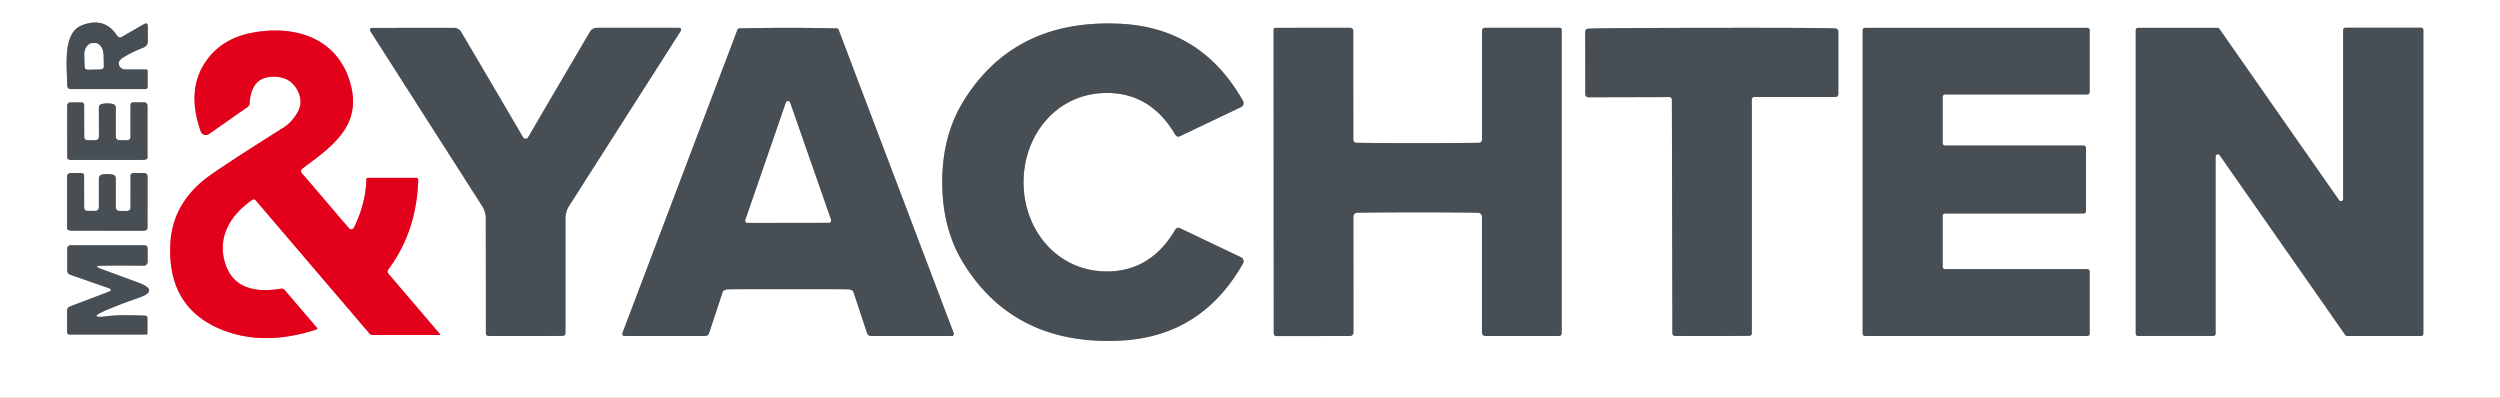 <?xml version="1.0" encoding="UTF-8" standalone="no"?>
<!DOCTYPE svg PUBLIC "-//W3C//DTD SVG 1.1//EN" "http://www.w3.org/Graphics/SVG/1.1/DTD/svg11.dtd">
<svg xmlns="http://www.w3.org/2000/svg" version="1.1" viewBox="0.00 0.00 377.00 60.00">
<rect x="0.00" y="0.00" width="377.00" height="60.00" fill="#333333" stroke="none"/>
<g stroke-width="2.00" fill="none" stroke-linecap="butt">
<path stroke="#a3a7aa" vector-effect="non-scaling-stroke" d="
  M 17.63 5.33
  Q 15.76 2.53 12.42 3.79
  C 9.46 4.90 10.08 9.58 10.14 12.87
  Q 10.15 13.43 10.71 13.43
  L 21.91 13.43
  Q 22.26 13.43 22.26 13.08
  L 22.26 10.73
  Q 22.26 10.48 22.01 10.48
  L 18.89 10.48
  Q 18.35 10.48 18.06 10.03
  Q 17.59 9.28 18.54 8.69
  Q 19.96 7.81 21.66 7.16
  A 0.98 0.97 -10.5 0 0 22.29 6.25
  L 22.29 4.02
  Q 22.29 3.30 21.67 3.66
  L 18.42 5.54
  Q 17.95 5.81 17.63 5.33"
/>
<path stroke="#a3a7aa" vector-effect="non-scaling-stroke" d="
  M 142.09 27.47
  Q 142.09 34.53 145.31 39.73
  Q 152.98 52.10 168.84 51.37
  Q 181.17 50.81 187.44 39.74
  A 0.67 0.67 0.0 0 0 187.15 38.80
  L 177.98 34.43
  Q 177.49 34.19 177.21 34.67
  Q 173.68 40.67 167.45 40.92
  C 159.67 41.22 154.35 34.86 154.35 27.47
  C 154.36 20.08 159.68 13.72 167.46 14.03
  Q 173.68 14.28 177.21 20.28
  Q 177.49 20.76 177.98 20.52
  L 187.15 16.15
  A 0.67 0.67 0.0 0 0 187.44 15.21
  Q 181.18 4.14 168.85 3.58
  Q 152.99 2.84 145.32 15.21
  Q 142.09 20.41 142.09 27.47"
/>
<path stroke="#a3a7aa" vector-effect="non-scaling-stroke" d="
  M 322.07 50.32
  A 0.34 0.34 0.0 0 0 322.41 50.66
  L 333.77 50.66
  A 0.34 0.34 0.0 0 0 334.11 50.32
  L 334.11 23.60
  A 0.34 0.34 0.0 0 1 334.73 23.41
  L 353.67 50.52
  A 0.34 0.34 0.0 0 0 353.95 50.67
  L 365.10 50.67
  A 0.34 0.34 0.0 0 0 365.44 50.33
  L 365.44 4.52
  A 0.34 0.34 0.0 0 0 365.10 4.18
  L 353.69 4.18
  A 0.34 0.34 0.0 0 0 353.35 4.52
  L 353.35 30.00
  A 0.34 0.34 0.0 0 1 352.73 30.19
  L 334.68 4.35
  A 0.34 0.34 0.0 0 0 334.40 4.20
  L 322.41 4.20
  A 0.34 0.34 0.0 0 0 322.07 4.54
  L 322.07 50.32"
/>
<path stroke="#a3a7aa" vector-effect="non-scaling-stroke" d="
  M 79.27 50.67
  Q 83.89 50.67 84.88 50.65
  A 0.39 0.39 0.0 0 0 85.27 50.26
  L 85.27 32.94
  A 3.57 3.51 -29.3 0 1 85.82 31.05
  L 102.57 4.80
  Q 102.97 4.19 102.24 4.19
  L 90.04 4.19
  A 1.26 1.25 14.8 0 0 88.95 4.82
  Q 84.03 13.19 79.59 20.79
  Q 79.56 20.84 79.44 20.89
  Q 79.40 20.91 79.26 20.91
  Q 79.12 20.91 79.07 20.89
  Q 78.96 20.84 78.93 20.79
  Q 74.48 13.19 69.55 4.83
  A 1.26 1.25 -14.8 0 0 68.46 4.20
  L 56.26 4.21
  Q 55.53 4.21 55.93 4.82
  L 72.70 31.06
  A 3.57 3.51 29.2 0 1 73.26 32.95
  L 73.27 50.27
  A 0.39 0.39 0.0 0 0 73.66 50.66
  Q 74.65 50.67 79.27 50.67"
/>
<path stroke="#a3a7aa" vector-effect="non-scaling-stroke" d="
  M 118.84 43.60
  Q 127.44 43.60 127.87 43.63
  Q 128.58 43.68 128.70 44.03
  L 130.74 50.19
  Q 130.89 50.67 131.40 50.67
  L 143.52 50.67
  A 0.32 0.32 0.0 0 0 143.82 50.24
  L 126.47 4.50
  A 0.34 0.34 0.0 0 0 126.15 4.28
  Q 122.54 4.20 118.84 4.20
  Q 115.13 4.20 111.52 4.28
  A 0.34 0.34 0.0 0 0 111.20 4.50
  L 93.86 50.24
  A 0.32 0.32 0.0 0 0 94.16 50.67
  L 106.28 50.67
  Q 106.79 50.67 106.94 50.19
  L 108.98 44.03
  Q 109.10 43.68 109.81 43.63
  Q 110.23 43.60 118.84 43.60"
/>
<path stroke="#a3a7aa" vector-effect="non-scaling-stroke" d="
  M 213.79 32.02
  Q 219.69 32.02 222.89 32.08
  A 0.60 0.60 0.0 0 1 223.48 32.68
  L 223.48 50.08
  Q 223.48 50.67 224.08 50.67
  L 235.04 50.67
  Q 235.50 50.67 235.50 50.21
  L 235.50 4.47
  A 0.28 0.28 0.0 0 0 235.22 4.19
  L 224.01 4.19
  Q 223.49 4.19 223.49 4.72
  L 223.49 21.08
  A 0.46 0.45 -0.7 0 1 223.04 21.53
  Q 219.37 21.59 213.79 21.59
  Q 208.20 21.59 204.53 21.53
  A 0.46 0.45 0.7 0 1 204.08 21.08
  L 204.07 4.72
  Q 204.07 4.19 203.55 4.19
  L 192.34 4.20
  A 0.28 0.28 0.0 0 0 192.06 4.48
  L 192.08 50.22
  Q 192.08 50.68 192.54 50.68
  L 203.50 50.67
  Q 204.10 50.67 204.10 50.08
  L 204.09 32.68
  A 0.60 0.60 0.0 0 1 204.68 32.08
  Q 207.88 32.02 213.79 32.02"
/>
<path stroke="#a3a7aa" vector-effect="non-scaling-stroke" d="
  M 258.19 50.67
  Q 261.06 50.67 263.75 50.64
  Q 264.17 50.64 264.17 50.22
  L 264.17 14.99
  A 0.36 0.36 0.0 0 1 264.53 14.63
  L 276.70 14.63
  Q 277.22 14.63 277.22 14.11
  L 277.22 4.79
  Q 277.22 4.32 276.76 4.29
  Q 274.94 4.18 258.13 4.20
  Q 241.33 4.22 239.51 4.33
  Q 239.05 4.36 239.05 4.83
  L 239.07 14.15
  Q 239.07 14.67 239.59 14.67
  L 251.76 14.64
  A 0.36 0.36 0.0 0 1 252.12 15.00
  L 252.20 50.23
  Q 252.20 50.65 252.62 50.66
  Q 255.31 50.67 258.19 50.67"
/>
<path stroke="#a3a7aa" vector-effect="non-scaling-stroke" d="
  M 315.12 40.95
  A 0.36 0.36 0.0 0 0 314.76 40.59
  L 293.31 40.59
  A 0.36 0.36 0.0 0 1 292.95 40.23
  L 292.95 32.55
  A 0.36 0.36 0.0 0 1 293.31 32.19
  L 314.21 32.19
  A 0.36 0.36 0.0 0 0 314.57 31.83
  L 314.57 22.31
  A 0.36 0.36 0.0 0 0 314.21 21.95
  L 293.31 21.95
  A 0.36 0.36 0.0 0 1 292.95 21.59
  L 292.95 14.61
  A 0.36 0.36 0.0 0 1 293.31 14.25
  L 314.76 14.25
  A 0.36 0.36 0.0 0 0 315.12 13.89
  L 315.12 4.56
  A 0.36 0.36 0.0 0 0 314.76 4.20
  L 281.25 4.20
  A 0.36 0.36 0.0 0 0 280.89 4.56
  L 280.89 50.31
  A 0.36 0.36 0.0 0 0 281.25 50.67
  L 314.76 50.67
  A 0.36 0.36 0.0 0 0 315.12 50.31
  L 315.12 40.95"
/>
<path stroke="#f1808d" vector-effect="non-scaling-stroke" d="
  M 45.66 25.37
  C 50.40 21.88 54.87 18.66 52.65 11.97
  C 50.50 5.48 44.08 3.75 37.93 4.96
  Q 33.67 5.80 31.35 8.84
  Q 27.95 13.28 30.28 19.83
  A 0.80 0.80 0.0 0 0 31.49 20.22
  L 37.33 16.14
  A 0.72 0.69 -16.4 0 0 37.64 15.60
  Q 37.86 11.85 40.73 11.60
  Q 43.81 11.33 44.96 13.83
  Q 45.69 15.41 44.94 16.81
  Q 44.08 18.40 42.74 19.25
  Q 34.73 24.29 31.72 26.41
  Q 25.95 30.49 25.68 36.92
  Q 25.28 46.49 33.56 49.76
  Q 39.85 52.25 47.74 49.68
  A 0.15 0.14 -29.3 0 0 47.81 49.45
  L 42.95 43.76
  Q 42.71 43.48 42.34 43.54
  Q 35.33 44.69 33.88 39.45
  C 32.79 35.54 34.90 32.30 38.02 30.15
  Q 38.33 29.93 38.57 30.22
  L 55.73 50.31
  Q 55.91 50.52 56.19 50.52
  L 66.34 50.52
  A 0.06 0.06 0.0 0 0 66.38 50.42
  L 58.62 41.33
  Q 58.30 40.96 58.60 40.57
  Q 62.83 34.89 63.07 27.09
  A 0.26 0.26 0.0 0 0 62.81 26.82
  L 55.53 26.82
  Q 55.25 26.82 55.25 27.10
  Q 55.17 30.53 53.46 34.16
  Q 53.08 34.96 52.51 34.29
  L 45.57 26.17
  Q 45.18 25.72 45.66 25.37"
/>
<path stroke="#a3a7aa" vector-effect="non-scaling-stroke" d="
  M 16.19 24.12
  Q 21.63 24.12 21.65 24.11
  Q 22.24 24.08 22.24 23.73
  L 22.24 15.93
  A 0.50 0.50 0.0 0 0 21.74 15.43
  L 20.12 15.43
  Q 19.68 15.43 19.68 15.87
  L 19.68 20.60
  Q 19.68 21.14 19.13 21.14
  L 18.06 21.14
  Q 17.46 21.14 17.46 20.55
  L 17.46 16.27
  Q 17.46 15.78 16.99 15.68
  Q 16.61 15.59 16.19 15.59
  Q 15.75 15.59 15.37 15.68
  Q 14.91 15.78 14.91 16.27
  L 14.92 20.55
  Q 14.92 21.14 14.32 21.14
  L 13.25 21.14
  Q 12.70 21.15 12.70 20.61
  L 12.69 15.88
  Q 12.69 15.44 12.25 15.44
  L 10.63 15.44
  A 0.50 0.50 0.0 0 0 10.13 15.94
  L 10.14 23.74
  Q 10.14 24.09 10.73 24.12
  Q 10.75 24.12 16.19 24.12"
/>
<path stroke="#a3a7aa" vector-effect="non-scaling-stroke" d="
  M 16.18 34.79
  Q 21.63 34.79 21.65 34.79
  Q 22.24 34.75 22.24 34.40
  L 22.25 26.59
  A 0.50 0.50 0.0 0 0 21.75 26.09
  L 20.13 26.09
  Q 19.69 26.09 19.69 26.53
  L 19.68 31.27
  Q 19.68 31.81 19.13 31.81
  L 18.06 31.81
  Q 17.46 31.80 17.46 31.21
  L 17.46 26.93
  Q 17.46 26.44 17.00 26.33
  Q 16.62 26.25 16.19 26.25
  Q 15.76 26.25 15.37 26.33
  Q 14.91 26.44 14.91 26.93
  L 14.91 31.21
  Q 14.91 31.80 14.31 31.80
  L 13.24 31.80
  Q 12.69 31.80 12.69 31.26
  L 12.68 26.53
  Q 12.68 26.09 12.24 26.09
  L 10.62 26.09
  A 0.50 0.50 0.0 0 0 10.12 26.59
  L 10.12 34.40
  Q 10.12 34.75 10.71 34.78
  Q 10.74 34.79 16.18 34.79"
/>
<path stroke="#a3a7aa" vector-effect="non-scaling-stroke" d="
  M 16.31 44.03
  L 10.56 46.21
  Q 10.12 46.38 10.12 46.85
  L 10.12 50.06
  Q 10.12 50.45 10.51 50.45
  L 22.01 50.45
  Q 22.23 50.45 22.23 50.23
  L 22.23 47.96
  Q 22.23 47.62 21.88 47.60
  Q 17.99 47.45 16.38 47.66
  Q 12.84 48.13 16.13 46.73
  Q 18.31 45.80 20.83 44.94
  Q 24.14 43.82 20.84 42.61
  L 15.24 40.55
  Q 13.99 40.09 15.31 40.07
  Q 17.87 40.02 21.66 40.07
  A 0.59 0.58 0.5 0 0 22.26 39.49
  L 22.26 37.49
  Q 22.26 36.99 21.76 36.99
  L 10.70 36.99
  Q 10.14 36.99 10.14 37.55
  L 10.14 40.78
  Q 10.14 41.28 10.61 41.44
  L 16.30 43.42
  Q 17.15 43.71 16.31 44.03"
/>
<path stroke="#a3a7aa" vector-effect="non-scaling-stroke" d="
  M 13.20 10.48
  L 15.23 10.44
  A 0.40 0.40 0.0 0 0 15.63 10.03
  L 15.58 8.18
  A 1.71 1.27 88.7 0 0 14.28 6.50
  L 13.98 6.50
  A 1.71 1.27 88.7 0 0 12.74 8.24
  L 12.79 10.09
  A 0.40 0.40 0.0 0 0 13.20 10.48"
/>
<path stroke="#a3a7aa" vector-effect="non-scaling-stroke" d="
  M 112.41 33.18
  A 0.32 0.32 0.0 0 0 112.71 33.60
  L 125.01 33.58
  A 0.32 0.32 0.0 0 0 125.31 33.16
  L 119.13 15.46
  A 0.32 0.32 0.0 0 0 118.53 15.46
  L 112.41 33.18"
/>
</g>
<path fill="#ffffff" d="
  M 377.00 0.00
  L 377.00 60.00
  L 0.00 60.00
  L 0.00 0.00
  L 377.00 0.00
  Z
  M 17.63 5.33
  Q 15.76 2.53 12.42 3.79
  C 9.46 4.90 10.08 9.58 10.14 12.87
  Q 10.15 13.43 10.71 13.43
  L 21.91 13.43
  Q 22.26 13.43 22.26 13.08
  L 22.26 10.73
  Q 22.26 10.48 22.01 10.48
  L 18.89 10.48
  Q 18.35 10.48 18.06 10.03
  Q 17.59 9.28 18.54 8.69
  Q 19.96 7.81 21.66 7.16
  A 0.98 0.97 -10.5 0 0 22.29 6.25
  L 22.29 4.02
  Q 22.29 3.30 21.67 3.66
  L 18.42 5.54
  Q 17.95 5.81 17.63 5.33
  Z
  M 142.09 27.47
  Q 142.09 34.53 145.31 39.73
  Q 152.98 52.10 168.84 51.37
  Q 181.17 50.81 187.44 39.74
  A 0.67 0.67 0.0 0 0 187.15 38.80
  L 177.98 34.43
  Q 177.49 34.19 177.21 34.67
  Q 173.68 40.67 167.45 40.92
  C 159.67 41.22 154.35 34.86 154.35 27.47
  C 154.36 20.08 159.68 13.72 167.46 14.03
  Q 173.68 14.28 177.21 20.28
  Q 177.49 20.76 177.98 20.52
  L 187.15 16.15
  A 0.67 0.67 0.0 0 0 187.44 15.21
  Q 181.18 4.14 168.85 3.58
  Q 152.99 2.84 145.32 15.21
  Q 142.09 20.41 142.09 27.47
  Z
  M 322.07 50.32
  A 0.34 0.34 0.0 0 0 322.41 50.66
  L 333.77 50.66
  A 0.34 0.34 0.0 0 0 334.11 50.32
  L 334.11 23.60
  A 0.34 0.34 0.0 0 1 334.73 23.41
  L 353.67 50.52
  A 0.34 0.34 0.0 0 0 353.95 50.67
  L 365.10 50.67
  A 0.34 0.34 0.0 0 0 365.44 50.33
  L 365.44 4.52
  A 0.34 0.34 0.0 0 0 365.10 4.18
  L 353.69 4.18
  A 0.34 0.34 0.0 0 0 353.35 4.52
  L 353.35 30.00
  A 0.34 0.34 0.0 0 1 352.73 30.19
  L 334.68 4.35
  A 0.34 0.34 0.0 0 0 334.40 4.20
  L 322.41 4.20
  A 0.34 0.34 0.0 0 0 322.07 4.54
  L 322.07 50.32
  Z
  M 79.27 50.67
  Q 83.89 50.67 84.88 50.65
  A 0.39 0.39 0.0 0 0 85.27 50.26
  L 85.27 32.94
  A 3.57 3.51 -29.3 0 1 85.82 31.05
  L 102.57 4.80
  Q 102.97 4.19 102.24 4.19
  L 90.04 4.19
  A 1.26 1.25 14.8 0 0 88.95 4.82
  Q 84.03 13.19 79.59 20.79
  Q 79.56 20.84 79.44 20.89
  Q 79.40 20.91 79.26 20.91
  Q 79.12 20.91 79.07 20.89
  Q 78.96 20.84 78.93 20.79
  Q 74.48 13.19 69.55 4.83
  A 1.26 1.25 -14.8 0 0 68.46 4.20
  L 56.26 4.21
  Q 55.53 4.21 55.93 4.82
  L 72.70 31.06
  A 3.57 3.51 29.2 0 1 73.26 32.95
  L 73.27 50.27
  A 0.39 0.39 0.0 0 0 73.66 50.66
  Q 74.65 50.67 79.27 50.67
  Z
  M 118.84 43.60
  Q 127.44 43.60 127.87 43.63
  Q 128.58 43.68 128.70 44.03
  L 130.74 50.19
  Q 130.89 50.67 131.40 50.67
  L 143.52 50.67
  A 0.32 0.32 0.0 0 0 143.82 50.24
  L 126.47 4.50
  A 0.34 0.34 0.0 0 0 126.15 4.28
  Q 122.54 4.20 118.84 4.20
  Q 115.13 4.20 111.52 4.28
  A 0.34 0.34 0.0 0 0 111.20 4.50
  L 93.86 50.24
  A 0.32 0.32 0.0 0 0 94.16 50.67
  L 106.28 50.67
  Q 106.79 50.67 106.94 50.19
  L 108.98 44.03
  Q 109.10 43.68 109.81 43.63
  Q 110.23 43.60 118.84 43.60
  Z
  M 213.79 32.02
  Q 219.69 32.02 222.89 32.08
  A 0.60 0.60 0.0 0 1 223.48 32.68
  L 223.48 50.08
  Q 223.48 50.67 224.08 50.67
  L 235.04 50.67
  Q 235.50 50.67 235.50 50.21
  L 235.50 4.47
  A 0.28 0.28 0.0 0 0 235.22 4.19
  L 224.01 4.19
  Q 223.49 4.19 223.49 4.72
  L 223.49 21.08
  A 0.46 0.45 -0.7 0 1 223.04 21.53
  Q 219.37 21.59 213.79 21.59
  Q 208.20 21.59 204.53 21.53
  A 0.46 0.45 0.7 0 1 204.08 21.08
  L 204.07 4.72
  Q 204.07 4.19 203.55 4.19
  L 192.34 4.20
  A 0.28 0.28 0.0 0 0 192.06 4.48
  L 192.08 50.22
  Q 192.08 50.68 192.54 50.68
  L 203.50 50.67
  Q 204.10 50.67 204.10 50.08
  L 204.09 32.68
  A 0.60 0.60 0.0 0 1 204.68 32.08
  Q 207.88 32.02 213.79 32.02
  Z
  M 258.19 50.67
  Q 261.06 50.67 263.75 50.64
  Q 264.17 50.64 264.17 50.22
  L 264.17 14.99
  A 0.36 0.36 0.0 0 1 264.53 14.63
  L 276.70 14.63
  Q 277.22 14.63 277.22 14.11
  L 277.22 4.79
  Q 277.22 4.32 276.76 4.29
  Q 274.94 4.18 258.13 4.20
  Q 241.33 4.22 239.51 4.33
  Q 239.05 4.36 239.05 4.83
  L 239.07 14.15
  Q 239.07 14.67 239.59 14.67
  L 251.76 14.64
  A 0.36 0.36 0.0 0 1 252.12 15.00
  L 252.20 50.23
  Q 252.20 50.65 252.62 50.66
  Q 255.31 50.67 258.19 50.67
  Z
  M 315.12 40.95
  A 0.36 0.36 0.0 0 0 314.76 40.59
  L 293.31 40.59
  A 0.36 0.36 0.0 0 1 292.95 40.23
  L 292.95 32.55
  A 0.36 0.36 0.0 0 1 293.31 32.19
  L 314.21 32.19
  A 0.36 0.36 0.0 0 0 314.57 31.83
  L 314.57 22.31
  A 0.36 0.36 0.0 0 0 314.21 21.95
  L 293.31 21.95
  A 0.36 0.36 0.0 0 1 292.95 21.59
  L 292.95 14.61
  A 0.36 0.36 0.0 0 1 293.31 14.25
  L 314.76 14.25
  A 0.36 0.36 0.0 0 0 315.12 13.89
  L 315.12 4.56
  A 0.36 0.36 0.0 0 0 314.76 4.20
  L 281.25 4.20
  A 0.36 0.36 0.0 0 0 280.89 4.56
  L 280.89 50.31
  A 0.36 0.36 0.0 0 0 281.25 50.67
  L 314.76 50.67
  A 0.36 0.36 0.0 0 0 315.12 50.31
  L 315.12 40.95
  Z
  M 45.66 25.37
  C 50.40 21.88 54.87 18.66 52.65 11.97
  C 50.50 5.48 44.08 3.75 37.93 4.96
  Q 33.67 5.80 31.35 8.84
  Q 27.95 13.28 30.28 19.83
  A 0.80 0.80 0.0 0 0 31.49 20.22
  L 37.33 16.14
  A 0.72 0.69 -16.4 0 0 37.64 15.60
  Q 37.86 11.85 40.73 11.60
  Q 43.81 11.33 44.96 13.83
  Q 45.69 15.41 44.94 16.81
  Q 44.08 18.40 42.74 19.25
  Q 34.73 24.29 31.72 26.41
  Q 25.95 30.49 25.68 36.92
  Q 25.28 46.49 33.56 49.76
  Q 39.85 52.25 47.74 49.68
  A 0.15 0.14 -29.3 0 0 47.81 49.45
  L 42.95 43.76
  Q 42.71 43.48 42.34 43.54
  Q 35.33 44.69 33.88 39.45
  C 32.79 35.54 34.90 32.30 38.02 30.15
  Q 38.33 29.93 38.57 30.22
  L 55.73 50.31
  Q 55.91 50.52 56.19 50.52
  L 66.34 50.52
  A 0.06 0.06 0.0 0 0 66.38 50.42
  L 58.62 41.33
  Q 58.30 40.96 58.60 40.57
  Q 62.83 34.89 63.07 27.09
  A 0.26 0.26 0.0 0 0 62.81 26.82
  L 55.53 26.82
  Q 55.25 26.82 55.25 27.10
  Q 55.17 30.53 53.46 34.16
  Q 53.08 34.96 52.51 34.29
  L 45.57 26.17
  Q 45.18 25.72 45.66 25.37
  Z
  M 16.19 24.12
  Q 21.63 24.12 21.65 24.11
  Q 22.24 24.08 22.24 23.73
  L 22.24 15.93
  A 0.50 0.50 0.0 0 0 21.74 15.43
  L 20.12 15.43
  Q 19.68 15.43 19.68 15.87
  L 19.68 20.60
  Q 19.68 21.14 19.13 21.14
  L 18.06 21.14
  Q 17.46 21.14 17.46 20.55
  L 17.46 16.27
  Q 17.46 15.78 16.99 15.68
  Q 16.61 15.59 16.19 15.59
  Q 15.75 15.59 15.37 15.68
  Q 14.91 15.78 14.91 16.27
  L 14.92 20.55
  Q 14.92 21.14 14.32 21.14
  L 13.25 21.14
  Q 12.70 21.15 12.70 20.61
  L 12.69 15.88
  Q 12.69 15.44 12.25 15.44
  L 10.63 15.44
  A 0.50 0.50 0.0 0 0 10.13 15.94
  L 10.14 23.74
  Q 10.14 24.09 10.73 24.12
  Q 10.75 24.12 16.19 24.12
  Z
  M 16.18 34.79
  Q 21.63 34.79 21.65 34.79
  Q 22.24 34.75 22.24 34.40
  L 22.25 26.59
  A 0.50 0.50 0.0 0 0 21.75 26.09
  L 20.13 26.09
  Q 19.69 26.09 19.69 26.53
  L 19.68 31.27
  Q 19.68 31.81 19.13 31.81
  L 18.06 31.81
  Q 17.46 31.80 17.46 31.21
  L 17.46 26.93
  Q 17.46 26.44 17.00 26.33
  Q 16.62 26.25 16.19 26.25
  Q 15.76 26.25 15.37 26.33
  Q 14.91 26.44 14.91 26.93
  L 14.91 31.21
  Q 14.91 31.80 14.31 31.80
  L 13.24 31.80
  Q 12.69 31.80 12.69 31.26
  L 12.68 26.53
  Q 12.68 26.09 12.24 26.09
  L 10.62 26.09
  A 0.50 0.50 0.0 0 0 10.12 26.59
  L 10.12 34.40
  Q 10.12 34.75 10.71 34.78
  Q 10.74 34.79 16.18 34.79
  Z
  M 16.31 44.03
  L 10.56 46.21
  Q 10.12 46.38 10.12 46.85
  L 10.12 50.06
  Q 10.12 50.45 10.51 50.45
  L 22.01 50.45
  Q 22.23 50.45 22.23 50.23
  L 22.23 47.96
  Q 22.23 47.62 21.88 47.60
  Q 17.99 47.45 16.38 47.66
  Q 12.84 48.13 16.13 46.73
  Q 18.31 45.80 20.83 44.94
  Q 24.14 43.82 20.84 42.61
  L 15.24 40.55
  Q 13.99 40.09 15.31 40.07
  Q 17.87 40.02 21.66 40.07
  A 0.59 0.58 0.5 0 0 22.26 39.49
  L 22.26 37.49
  Q 22.26 36.99 21.76 36.99
  L 10.70 36.99
  Q 10.14 36.99 10.14 37.55
  L 10.14 40.78
  Q 10.14 41.28 10.61 41.44
  L 16.30 43.42
  Q 17.15 43.71 16.31 44.03
  Z"
/>
<path fill="#474e54" d="
  M 18.42 5.54
  L 21.67 3.66
  Q 22.29 3.30 22.29 4.02
  L 22.29 6.25
  A 0.98 0.97 -10.5 0 1 21.66 7.16
  Q 19.96 7.81 18.54 8.69
  Q 17.59 9.28 18.06 10.03
  Q 18.35 10.48 18.89 10.48
  L 22.01 10.48
  Q 22.26 10.48 22.26 10.73
  L 22.26 13.08
  Q 22.26 13.43 21.91 13.43
  L 10.71 13.43
  Q 10.15 13.43 10.14 12.87
  C 10.08 9.58 9.46 4.90 12.42 3.79
  Q 15.76 2.53 17.63 5.33
  Q 17.95 5.81 18.42 5.54
  Z
  M 13.20 10.48
  L 15.23 10.44
  A 0.40 0.40 0.0 0 0 15.63 10.03
  L 15.58 8.18
  A 1.71 1.27 88.7 0 0 14.28 6.50
  L 13.98 6.50
  A 1.71 1.27 88.7 0 0 12.74 8.24
  L 12.79 10.09
  A 0.40 0.40 0.0 0 0 13.20 10.48
  Z"
/>
<path fill="#474e54" d="
  M 154.35 27.47
  C 154.35 34.86 159.67 41.22 167.45 40.92
  Q 173.68 40.67 177.21 34.67
  Q 177.49 34.19 177.98 34.43
  L 187.15 38.80
  A 0.67 0.67 0.0 0 1 187.44 39.74
  Q 181.17 50.81 168.84 51.37
  Q 152.98 52.10 145.31 39.73
  Q 142.09 34.53 142.09 27.47
  Q 142.09 20.41 145.32 15.21
  Q 152.99 2.84 168.85 3.58
  Q 181.18 4.14 187.44 15.21
  A 0.67 0.67 0.0 0 1 187.15 16.15
  L 177.98 20.52
  Q 177.49 20.76 177.21 20.28
  Q 173.68 14.28 167.46 14.03
  C 159.68 13.72 154.36 20.08 154.35 27.47
  Z"
/>
<path fill="#474e54" d="
  M 322.07 50.32
  L 322.07 4.54
  A 0.34 0.34 0.0 0 1 322.41 4.20
  L 334.40 4.20
  A 0.34 0.34 0.0 0 1 334.68 4.35
  L 352.73 30.19
  A 0.34 0.34 0.0 0 0 353.35 30.00
  L 353.35 4.52
  A 0.34 0.34 0.0 0 1 353.69 4.18
  L 365.10 4.18
  A 0.34 0.34 0.0 0 1 365.44 4.52
  L 365.44 50.33
  A 0.34 0.34 0.0 0 1 365.10 50.67
  L 353.95 50.67
  A 0.34 0.34 0.0 0 1 353.67 50.52
  L 334.73 23.41
  A 0.34 0.34 0.0 0 0 334.11 23.60
  L 334.11 50.32
  A 0.34 0.34 0.0 0 1 333.77 50.66
  L 322.41 50.66
  A 0.34 0.34 0.0 0 1 322.07 50.32
  Z"
/>
<path fill="#474e54" d="
  M 79.26 20.91
  Q 79.40 20.91 79.44 20.89
  Q 79.56 20.84 79.59 20.79
  Q 84.03 13.19 88.95 4.82
  A 1.26 1.25 14.8 0 1 90.04 4.19
  L 102.24 4.19
  Q 102.97 4.19 102.57 4.80
  L 85.82 31.05
  A 3.57 3.51 -29.3 0 0 85.27 32.94
  L 85.27 50.26
  A 0.39 0.39 0.0 0 1 84.88 50.65
  Q 83.89 50.67 79.27 50.67
  Q 74.65 50.67 73.66 50.66
  A 0.39 0.39 0.0 0 1 73.27 50.27
  L 73.26 32.95
  A 3.57 3.51 29.2 0 0 72.70 31.06
  L 55.93 4.82
  Q 55.53 4.21 56.26 4.21
  L 68.46 4.20
  A 1.26 1.25 -14.8 0 1 69.55 4.83
  Q 74.48 13.19 78.93 20.79
  Q 78.96 20.84 79.07 20.89
  Q 79.12 20.91 79.26 20.91
  Z"
/>
<path fill="#474e54" d="
  M 118.84 4.20
  Q 122.54 4.20 126.15 4.28
  A 0.34 0.34 0.0 0 1 126.47 4.50
  L 143.82 50.24
  A 0.32 0.32 0.0 0 1 143.52 50.67
  L 131.40 50.67
  Q 130.89 50.67 130.74 50.19
  L 128.70 44.03
  Q 128.58 43.68 127.87 43.63
  Q 127.44 43.60 118.84 43.60
  Q 110.23 43.60 109.81 43.63
  Q 109.10 43.68 108.98 44.03
  L 106.94 50.19
  Q 106.79 50.67 106.28 50.67
  L 94.16 50.67
  A 0.32 0.32 0.0 0 1 93.86 50.24
  L 111.20 4.50
  A 0.34 0.34 0.0 0 1 111.52 4.28
  Q 115.13 4.20 118.84 4.20
  Z
  M 112.41 33.18
  A 0.32 0.32 0.0 0 0 112.71 33.60
  L 125.01 33.58
  A 0.32 0.32 0.0 0 0 125.31 33.16
  L 119.13 15.46
  A 0.32 0.32 0.0 0 0 118.53 15.46
  L 112.41 33.18
  Z"
/>
<path fill="#474e54" d="
  M 213.79 21.59
  Q 219.37 21.59 223.04 21.53
  A 0.46 0.45 -0.7 0 0 223.49 21.08
  L 223.49 4.72
  Q 223.49 4.19 224.01 4.19
  L 235.22 4.19
  A 0.28 0.28 0.0 0 1 235.50 4.47
  L 235.50 50.21
  Q 235.50 50.67 235.04 50.67
  L 224.08 50.67
  Q 223.48 50.67 223.48 50.08
  L 223.48 32.68
  A 0.60 0.60 0.0 0 0 222.89 32.08
  Q 219.69 32.02 213.79 32.02
  Q 207.88 32.02 204.68 32.08
  A 0.60 0.60 0.0 0 0 204.09 32.68
  L 204.10 50.08
  Q 204.10 50.67 203.50 50.67
  L 192.54 50.68
  Q 192.08 50.68 192.08 50.22
  L 192.06 4.48
  A 0.28 0.28 0.0 0 1 192.34 4.20
  L 203.55 4.19
  Q 204.07 4.19 204.07 4.72
  L 204.08 21.08
  A 0.46 0.45 0.7 0 0 204.53 21.53
  Q 208.20 21.59 213.79 21.59
  Z"
/>
<path fill="#474e54" d="
  M 258.13 4.20
  Q 274.94 4.18 276.76 4.29
  Q 277.22 4.32 277.22 4.79
  L 277.22 14.11
  Q 277.22 14.63 276.70 14.63
  L 264.53 14.63
  A 0.36 0.36 0.0 0 0 264.17 14.99
  L 264.17 50.22
  Q 264.17 50.64 263.75 50.64
  Q 261.06 50.67 258.19 50.67
  Q 255.31 50.67 252.62 50.66
  Q 252.20 50.65 252.20 50.23
  L 252.12 15.00
  A 0.36 0.36 0.0 0 0 251.76 14.64
  L 239.59 14.67
  Q 239.07 14.67 239.07 14.15
  L 239.05 4.83
  Q 239.05 4.36 239.51 4.33
  Q 241.33 4.22 258.13 4.20
  Z"
/>
<path fill="#474e54" d="
  M 315.12 40.95
  L 315.12 50.31
  A 0.36 0.36 0.0 0 1 314.76 50.67
  L 281.25 50.67
  A 0.36 0.36 0.0 0 1 280.89 50.31
  L 280.89 4.56
  A 0.36 0.36 0.0 0 1 281.25 4.20
  L 314.76 4.20
  A 0.36 0.36 0.0 0 1 315.12 4.56
  L 315.12 13.89
  A 0.36 0.36 0.0 0 1 314.76 14.25
  L 293.31 14.25
  A 0.36 0.36 0.0 0 0 292.95 14.61
  L 292.95 21.59
  A 0.36 0.36 0.0 0 0 293.31 21.95
  L 314.21 21.95
  A 0.36 0.36 0.0 0 1 314.57 22.31
  L 314.57 31.83
  A 0.36 0.36 0.0 0 1 314.21 32.19
  L 293.31 32.19
  A 0.36 0.36 0.0 0 0 292.95 32.55
  L 292.95 40.23
  A 0.36 0.36 0.0 0 0 293.31 40.59
  L 314.76 40.59
  A 0.36 0.36 0.0 0 1 315.12 40.95
  Z"
/>
<path fill="#e3001a" d="
  M 45.57 26.17
  L 52.51 34.29
  Q 53.08 34.96 53.46 34.16
  Q 55.17 30.53 55.25 27.10
  Q 55.25 26.82 55.53 26.82
  L 62.81 26.82
  A 0.26 0.26 0.0 0 1 63.07 27.09
  Q 62.83 34.89 58.60 40.57
  Q 58.30 40.96 58.62 41.33
  L 66.38 50.42
  A 0.06 0.06 0.0 0 1 66.34 50.52
  L 56.19 50.52
  Q 55.91 50.52 55.73 50.31
  L 38.57 30.22
  Q 38.33 29.93 38.02 30.15
  C 34.90 32.30 32.79 35.54 33.88 39.45
  Q 35.33 44.69 42.34 43.54
  Q 42.71 43.48 42.95 43.76
  L 47.81 49.45
  A 0.15 0.14 -29.3 0 1 47.74 49.68
  Q 39.85 52.25 33.56 49.76
  Q 25.28 46.49 25.68 36.92
  Q 25.95 30.49 31.72 26.41
  Q 34.73 24.29 42.74 19.25
  Q 44.08 18.40 44.94 16.81
  Q 45.69 15.41 44.96 13.83
  Q 43.81 11.33 40.73 11.60
  Q 37.86 11.85 37.64 15.60
  A 0.72 0.69 -16.4 0 1 37.33 16.14
  L 31.49 20.22
  A 0.80 0.80 0.0 0 1 30.28 19.83
  Q 27.95 13.28 31.35 8.84
  Q 33.67 5.80 37.93 4.96
  C 44.08 3.75 50.50 5.48 52.65 11.97
  C 54.87 18.66 50.40 21.88 45.66 25.37
  Q 45.18 25.72 45.57 26.17
  Z"
/>
<path fill="#ffffff" d="
  M 13.20 10.48
  A 0.40 0.40 0.0 0 1 12.79 10.09
  L 12.74 8.24
  A 1.71 1.27 88.7 0 1 13.98 6.50
  L 14.28 6.50
  A 1.71 1.27 88.7 0 1 15.58 8.18
  L 15.63 10.03
  A 0.40 0.40 0.0 0 1 15.23 10.44
  L 13.20 10.48
  Z"
/>
<path fill="#ffffff" d="
  M 112.41 33.18
  L 118.53 15.46
  A 0.32 0.32 0.0 0 1 119.13 15.46
  L 125.31 33.16
  A 0.32 0.32 0.0 0 1 125.01 33.58
  L 112.71 33.60
  A 0.32 0.32 0.0 0 1 112.41 33.18
  Z"
/>
<path fill="#474e54" d="
  M 16.19 15.59
  Q 16.61 15.59 16.99 15.68
  Q 17.46 15.78 17.46 16.27
  L 17.46 20.55
  Q 17.46 21.14 18.06 21.14
  L 19.13 21.14
  Q 19.68 21.14 19.68 20.60
  L 19.68 15.87
  Q 19.68 15.43 20.12 15.43
  L 21.74 15.43
  A 0.50 0.50 0.0 0 1 22.24 15.93
  L 22.24 23.73
  Q 22.24 24.08 21.65 24.11
  Q 21.63 24.12 16.19 24.12
  Q 10.75 24.12 10.73 24.12
  Q 10.14 24.09 10.14 23.74
  L 10.13 15.94
  A 0.50 0.50 0.0 0 1 10.63 15.44
  L 12.25 15.44
  Q 12.69 15.44 12.69 15.88
  L 12.70 20.61
  Q 12.70 21.15 13.25 21.14
  L 14.32 21.14
  Q 14.92 21.14 14.92 20.55
  L 14.91 16.27
  Q 14.91 15.78 15.37 15.68
  Q 15.75 15.59 16.19 15.59
  Z"
/>
<path fill="#474e54" d="
  M 16.18 34.79
  Q 10.74 34.79 10.71 34.78
  Q 10.12 34.75 10.12 34.40
  L 10.12 26.59
  A 0.50 0.50 0.0 0 1 10.62 26.09
  L 12.24 26.09
  Q 12.68 26.09 12.68 26.53
  L 12.69 31.26
  Q 12.69 31.80 13.24 31.80
  L 14.31 31.80
  Q 14.91 31.80 14.91 31.21
  L 14.91 26.93
  Q 14.91 26.44 15.37 26.33
  Q 15.76 26.25 16.19 26.25
  Q 16.62 26.25 17.00 26.33
  Q 17.46 26.44 17.46 26.93
  L 17.46 31.21
  Q 17.46 31.80 18.06 31.81
  L 19.13 31.81
  Q 19.68 31.81 19.68 31.27
  L 19.69 26.53
  Q 19.69 26.09 20.13 26.09
  L 21.75 26.09
  A 0.50 0.50 0.0 0 1 22.25 26.59
  L 22.24 34.40
  Q 22.24 34.75 21.65 34.79
  Q 21.63 34.79 16.18 34.79
  Z"
/>
<path fill="#474e54" d="
  M 16.31 44.03
  Q 17.15 43.71 16.30 43.42
  L 10.61 41.44
  Q 10.14 41.28 10.14 40.78
  L 10.14 37.55
  Q 10.14 36.99 10.70 36.99
  L 21.76 36.99
  Q 22.26 36.99 22.26 37.49
  L 22.26 39.49
  A 0.59 0.58 0.5 0 1 21.66 40.07
  Q 17.87 40.02 15.31 40.07
  Q 13.99 40.09 15.24 40.55
  L 20.84 42.61
  Q 24.14 43.82 20.83 44.94
  Q 18.31 45.80 16.13 46.73
  Q 12.84 48.13 16.38 47.66
  Q 17.99 47.45 21.88 47.60
  Q 22.23 47.62 22.23 47.96
  L 22.23 50.23
  Q 22.23 50.45 22.01 50.45
  L 10.51 50.45
  Q 10.12 50.45 10.12 50.06
  L 10.12 46.85
  Q 10.12 46.38 10.56 46.21
  L 16.31 44.03
  Z"
/>
</svg>
